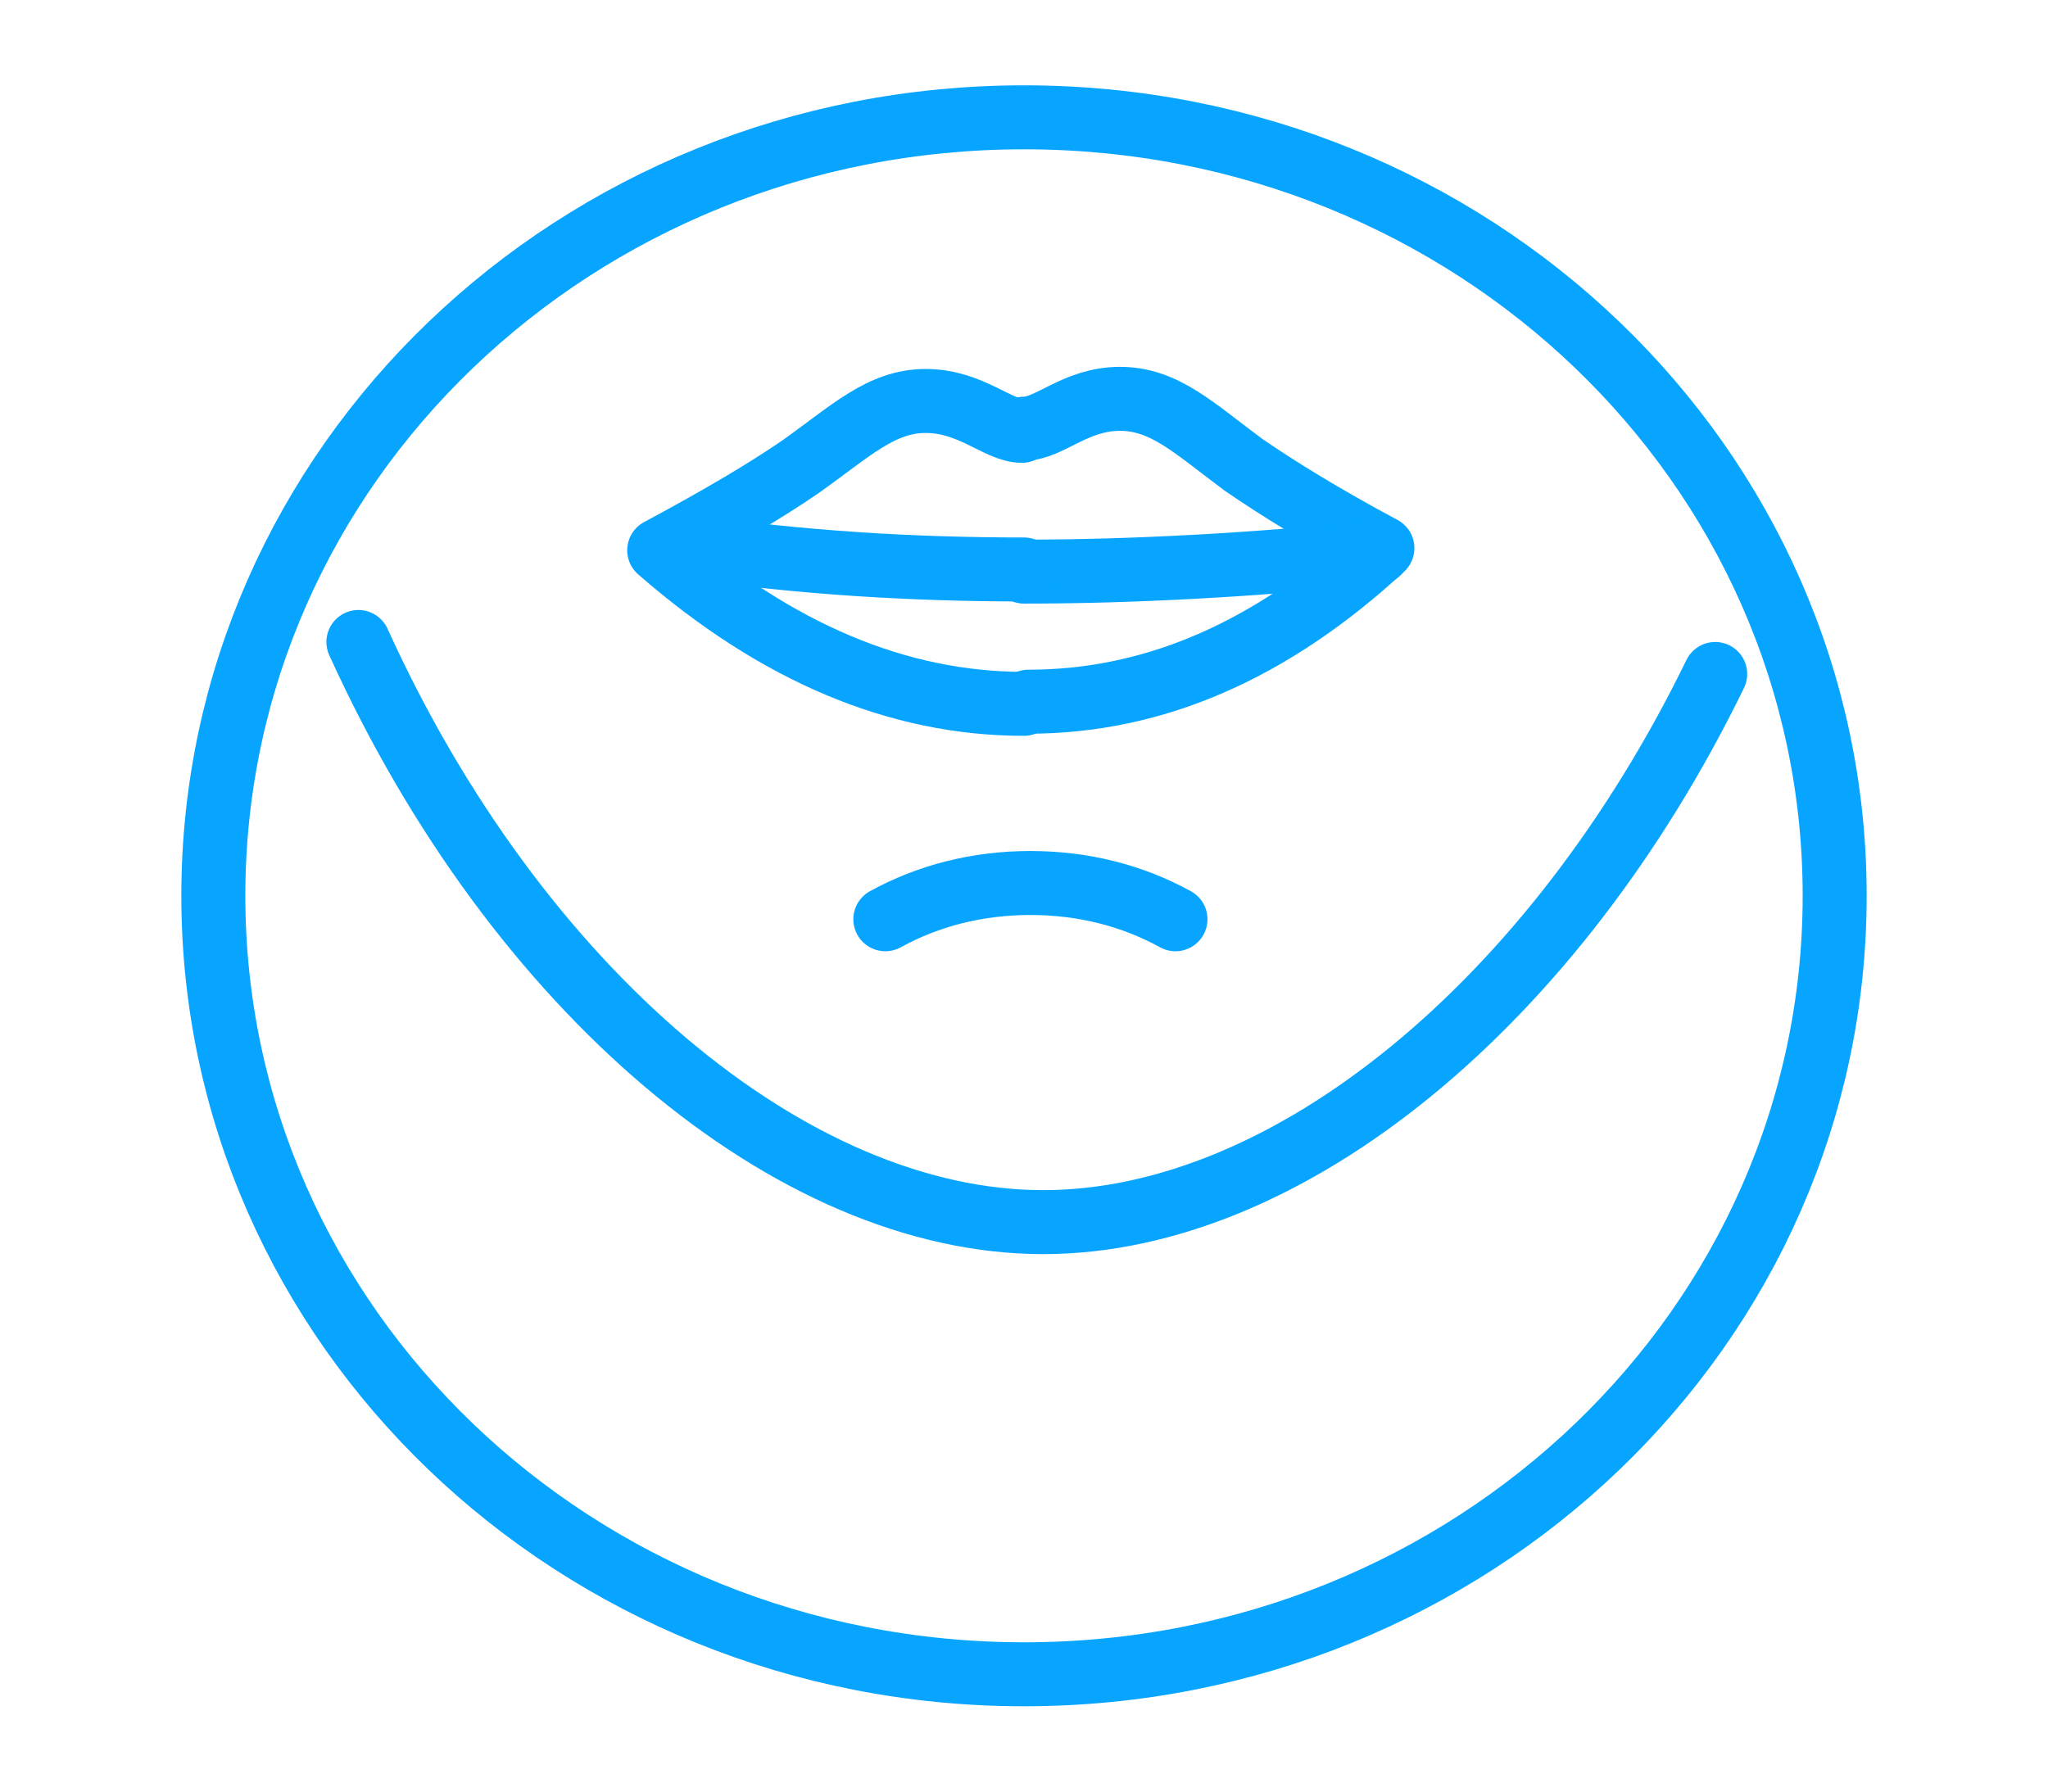 <?xml version="1.0" encoding="UTF-8"?>
<!-- Generator: Adobe Illustrator 27.1.1, SVG Export Plug-In . SVG Version: 6.00 Build 0)  -->
<svg xmlns="http://www.w3.org/2000/svg" xmlns:xlink="http://www.w3.org/1999/xlink" version="1.1" id="Layer_1" x="0px" y="0px" width="96px" height="84px" viewBox="0 0 96 84" style="enable-background:new 0 0 96 84;" xml:space="preserve">
<style type="text/css">
	.st0{fill:none;stroke:#07A5FF;stroke-width:3;}
	.st1{fill:none;stroke:#07A5FF;stroke-width:3;stroke-linecap:round;stroke-linejoin:round;}
</style>
<g id="Page-1">
	<g id="Group">
		<path id="Oval" class="st0" d="M48,78.5c21,0,38-16.3,38-36.5S69,5.5,48,5.5S10,21.8,10,42S27,78.5,48,78.5z"></path>
		<path id="Path" class="st1" d="M41.5,43.1c2-1.1,4.3-1.7,6.8-1.7c2.5,0,4.8,0.6,6.8,1.7"></path>
		<path id="Path_2" class="st1" d="M16.8,30.1c7.4,16.3,20.3,27.2,32.1,27.2c11.5,0,24-10.3,31.5-25.7"></path>
		<path id="Path-12" class="st1" d="M48,33c-5.9,0-11.6-2.4-17.1-7.2c2.8-1.5,5-2.8,6.6-3.9c2.4-1.7,3.8-3.1,5.9-3.1    c2.1,0,3.4,1.4,4.5,1.4"></path>
		<path id="Path-12-Copy" class="st1" d="M48.2,32.9c5.9,0,11.4-2.4,16.6-7.2c-2.8-1.5-4.9-2.8-6.5-3.9c-2.3-1.7-3.7-3.1-5.8-3.1    c-2.1,0-3.3,1.4-4.5,1.4"></path>
		<path id="Path-13-Copy" class="st1" d="M64.6,25.9c-6,0.6-11.5,0.9-16.6,0.9"></path>
		<path id="Path-13" class="st1" d="M32.1,25.6c5.5,0.8,10.8,1.1,15.9,1.1"></path>
	</g>
</g>
</svg>
